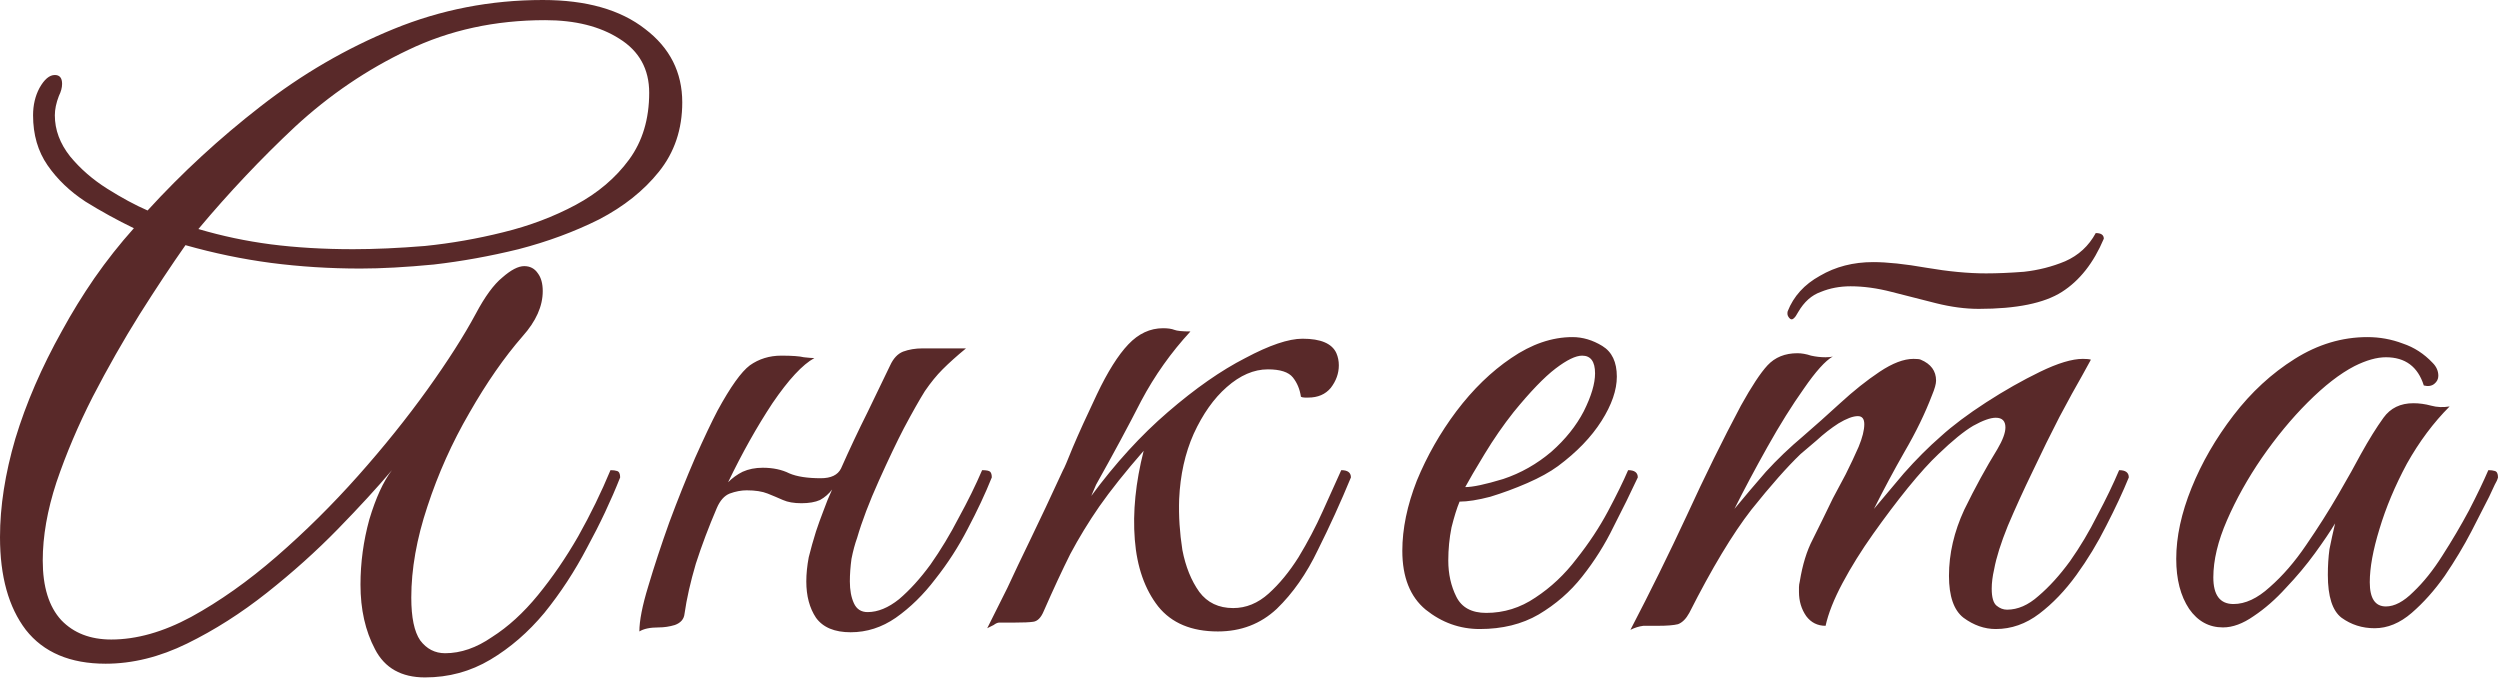 <?xml version="1.0" encoding="UTF-8"?> <svg xmlns="http://www.w3.org/2000/svg" width="124" height="34" viewBox="0 0 124 34" fill="none"><path d="M21.08 33.6C19.907 33.6 19.08 33.133 18.6 32.2C18.12 31.293 17.88 30.227 17.88 29C17.88 27.907 18.026 26.827 18.32 25.76C18.64 24.693 19.013 23.88 19.44 23.32C18.72 24.173 17.826 25.147 16.76 26.24C15.693 27.333 14.52 28.387 13.24 29.4C11.96 30.413 10.64 31.253 9.28 31.92C7.92 32.587 6.573 32.92 5.24 32.92C3.48 32.92 2.16 32.36 1.28 31.24C0.426 30.12 -0 28.587 -0 26.64C-0 25.12 0.253 23.493 0.76 21.76C1.293 20 2.066 18.213 3.08 16.4C3.56 15.52 4.093 14.653 4.68 13.8C5.293 12.92 5.946 12.093 6.64 11.32C5.813 10.92 5.013 10.48 4.24 10C3.466 9.493 2.84 8.893 2.36 8.2C1.88 7.507 1.64 6.68 1.64 5.72C1.64 5.213 1.746 4.76 1.96 4.36C2.2 3.933 2.453 3.72 2.72 3.72C2.96 3.72 3.08 3.867 3.08 4.16C3.08 4.347 3.026 4.547 2.92 4.76C2.786 5.107 2.72 5.427 2.72 5.72C2.72 6.44 2.973 7.12 3.48 7.76C3.986 8.373 4.6 8.907 5.32 9.36C6.04 9.813 6.706 10.173 7.32 10.44C9.026 8.573 10.893 6.853 12.92 5.28C14.973 3.68 17.173 2.4 19.52 1.44C21.866 0.48 24.333 0 26.92 0C29.08 0 30.773 0.48 32 1.44C33.227 2.373 33.84 3.587 33.84 5.08C33.84 6.413 33.453 7.56 32.68 8.52C31.933 9.453 30.947 10.24 29.72 10.88C28.493 11.493 27.16 11.987 25.72 12.36C24.306 12.707 22.907 12.96 21.52 13.12C20.133 13.253 18.92 13.32 17.88 13.32C16.36 13.32 14.88 13.227 13.44 13.04C12.027 12.853 10.613 12.56 9.2 12.16C8.506 13.147 7.746 14.293 6.92 15.6C6.12 16.88 5.346 18.24 4.6 19.68C3.88 21.093 3.28 22.507 2.8 23.92C2.346 25.307 2.12 26.6 2.12 27.8C2.12 29.107 2.426 30.093 3.04 30.76C3.653 31.4 4.48 31.72 5.52 31.72C6.773 31.72 8.093 31.347 9.48 30.6C10.893 29.827 12.306 28.827 13.72 27.6C15.133 26.373 16.48 25.04 17.76 23.6C19.04 22.16 20.186 20.733 21.2 19.32C22.213 17.907 23.013 16.653 23.6 15.56C24.053 14.707 24.493 14.107 24.92 13.76C25.346 13.387 25.706 13.2 26 13.2C26.293 13.2 26.52 13.32 26.68 13.56C26.84 13.773 26.92 14.067 26.92 14.44C26.92 15.187 26.587 15.933 25.92 16.68C25.013 17.72 24.133 18.987 23.28 20.48C22.427 21.947 21.733 23.493 21.2 25.12C20.666 26.72 20.4 28.227 20.4 29.64C20.4 30.627 20.547 31.333 20.84 31.76C21.16 32.187 21.573 32.4 22.08 32.4C22.853 32.4 23.627 32.133 24.4 31.6C25.2 31.093 25.96 30.4 26.68 29.52C27.4 28.64 28.067 27.667 28.68 26.6C29.293 25.507 29.826 24.413 30.28 23.32C30.413 23.32 30.52 23.333 30.6 23.36C30.706 23.387 30.76 23.493 30.76 23.68C30.306 24.827 29.76 25.987 29.12 27.16C28.506 28.333 27.8 29.413 27 30.4C26.2 31.36 25.306 32.133 24.32 32.72C23.333 33.307 22.253 33.6 21.08 33.6ZM17.52 12.36C18.587 12.36 19.773 12.307 21.08 12.2C22.387 12.067 23.68 11.84 24.96 11.52C26.267 11.2 27.466 10.747 28.56 10.16C29.653 9.573 30.533 8.827 31.2 7.92C31.866 7.013 32.2 5.907 32.2 4.6C32.2 3.427 31.706 2.533 30.72 1.92C29.76 1.307 28.533 1 27.04 1C24.56 1 22.293 1.493 20.24 2.48C18.213 3.44 16.346 4.707 14.64 6.28C12.96 7.853 11.36 9.547 9.84 11.36C11.013 11.707 12.213 11.96 13.44 12.12C14.693 12.28 16.053 12.36 17.52 12.36ZM33.953 30.44C33.926 30.707 33.766 30.893 33.473 31C33.206 31.08 32.939 31.12 32.673 31.12C32.246 31.12 31.926 31.187 31.713 31.32C31.713 30.787 31.859 30.04 32.153 29.08C32.446 28.093 32.793 27.04 33.193 25.92C33.619 24.773 34.046 23.707 34.473 22.72C34.926 21.707 35.299 20.92 35.593 20.36C36.233 19.187 36.766 18.44 37.193 18.12C37.646 17.8 38.166 17.64 38.753 17.64C39.286 17.64 39.659 17.667 39.873 17.72C40.113 17.747 40.286 17.76 40.393 17.76C39.806 18.08 39.113 18.827 38.313 20C37.539 21.173 36.806 22.48 36.113 23.92C36.326 23.707 36.566 23.533 36.833 23.4C37.126 23.267 37.459 23.2 37.833 23.2C38.339 23.2 38.779 23.293 39.153 23.48C39.526 23.64 40.046 23.72 40.713 23.72C41.219 23.72 41.553 23.56 41.713 23.24C42.139 22.28 42.579 21.347 43.033 20.44C43.486 19.507 43.859 18.733 44.153 18.12C44.313 17.773 44.526 17.547 44.793 17.44C45.086 17.333 45.406 17.28 45.753 17.28H47.913C47.459 17.653 47.073 18 46.753 18.32C46.459 18.613 46.166 18.973 45.873 19.4C45.606 19.827 45.259 20.44 44.833 21.24C44.486 21.907 44.073 22.773 43.593 23.84C43.113 24.907 42.753 25.853 42.513 26.68C42.406 26.973 42.313 27.32 42.233 27.72C42.179 28.12 42.153 28.493 42.153 28.84C42.153 29.267 42.219 29.627 42.353 29.92C42.486 30.213 42.713 30.36 43.033 30.36C43.539 30.36 44.059 30.147 44.593 29.72C45.126 29.267 45.646 28.693 46.153 28C46.659 27.28 47.126 26.507 47.553 25.68C48.006 24.853 48.393 24.067 48.713 23.32C48.926 23.32 49.059 23.347 49.113 23.4C49.166 23.453 49.193 23.547 49.193 23.68C48.873 24.48 48.473 25.333 47.993 26.24C47.539 27.12 47.006 27.947 46.393 28.72C45.806 29.493 45.153 30.133 44.433 30.64C43.739 31.12 42.993 31.36 42.193 31.36C41.393 31.36 40.819 31.12 40.473 30.64C40.153 30.16 39.993 29.56 39.993 28.84C39.993 28.467 40.033 28.067 40.113 27.64C40.219 27.213 40.339 26.787 40.473 26.36C40.579 26.04 40.699 25.707 40.833 25.36C40.966 24.987 41.113 24.627 41.273 24.28C41.113 24.493 40.913 24.667 40.673 24.8C40.433 24.907 40.126 24.96 39.753 24.96C39.379 24.96 39.073 24.907 38.833 24.8C38.593 24.693 38.339 24.587 38.073 24.48C37.806 24.373 37.459 24.32 37.033 24.32C36.766 24.32 36.486 24.373 36.193 24.48C35.926 24.587 35.713 24.827 35.553 25.2C35.153 26.133 34.806 27.053 34.513 27.96C34.246 28.867 34.059 29.693 33.953 30.44ZM54.366 24.04L54.126 24.6C55.326 22.973 56.592 21.587 57.926 20.44C59.286 19.267 60.566 18.373 61.766 17.76C62.966 17.12 63.912 16.8 64.606 16.8C65.512 16.8 66.072 17.04 66.286 17.52C66.366 17.707 66.406 17.907 66.406 18.12C66.406 18.52 66.272 18.893 66.006 19.24C65.739 19.56 65.366 19.72 64.886 19.72C64.859 19.72 64.806 19.72 64.726 19.72C64.646 19.72 64.579 19.707 64.526 19.68C64.472 19.307 64.339 18.987 64.126 18.72C63.912 18.453 63.499 18.32 62.886 18.32C62.192 18.32 61.512 18.613 60.846 19.2C60.206 19.76 59.659 20.533 59.206 21.52C58.779 22.48 58.539 23.56 58.486 24.76C58.459 25.587 58.512 26.427 58.646 27.28C58.806 28.107 59.086 28.8 59.486 29.36C59.886 29.893 60.446 30.16 61.166 30.16C61.806 30.16 62.392 29.92 62.926 29.44C63.459 28.96 63.952 28.36 64.406 27.64C64.859 26.893 65.259 26.133 65.606 25.36C65.952 24.587 66.259 23.907 66.526 23.32C66.846 23.32 67.006 23.44 67.006 23.68C66.499 24.907 65.952 26.107 65.366 27.28C64.806 28.453 64.126 29.427 63.326 30.2C62.526 30.947 61.552 31.32 60.406 31.32C59.099 31.32 58.112 30.907 57.446 30.08C56.779 29.227 56.392 28.12 56.286 26.76C56.179 25.4 56.326 23.933 56.726 22.36C55.819 23.4 55.086 24.32 54.526 25.12C53.992 25.893 53.512 26.68 53.086 27.48C52.686 28.28 52.246 29.227 51.766 30.32C51.632 30.64 51.459 30.813 51.246 30.84C51.059 30.867 50.752 30.88 50.326 30.88H49.566C49.486 30.88 49.392 30.92 49.286 31C49.179 31.053 49.072 31.107 48.966 31.16C49.286 30.52 49.619 29.853 49.966 29.16C50.286 28.467 50.672 27.653 51.126 26.72C51.579 25.787 52.112 24.653 52.726 23.32C52.779 23.24 52.939 22.867 53.206 22.2C53.499 21.507 53.899 20.627 54.406 19.56C54.939 18.44 55.459 17.613 55.966 17.08C56.472 16.547 57.046 16.28 57.686 16.28C57.926 16.28 58.112 16.307 58.246 16.36C58.379 16.413 58.646 16.44 59.046 16.44C58.086 17.48 57.272 18.627 56.606 19.88C55.966 21.133 55.219 22.52 54.366 24.04ZM73.395 31.2C72.408 31.2 71.515 30.88 70.715 30.24C69.942 29.6 69.555 28.627 69.555 27.32C69.555 26.227 69.795 25.067 70.275 23.84C70.781 22.613 71.435 21.467 72.235 20.4C73.061 19.307 73.968 18.427 74.955 17.76C75.968 17.067 76.981 16.72 77.995 16.72C78.501 16.72 78.995 16.867 79.475 17.16C79.955 17.453 80.195 17.96 80.195 18.68C80.195 19.347 79.942 20.08 79.435 20.88C78.928 21.68 78.208 22.427 77.275 23.12C76.875 23.413 76.368 23.693 75.755 23.96C75.141 24.227 74.528 24.453 73.915 24.64C73.302 24.8 72.795 24.88 72.395 24.88C72.261 25.2 72.128 25.627 71.995 26.16C71.888 26.693 71.835 27.24 71.835 27.8C71.835 28.467 71.968 29.067 72.235 29.6C72.501 30.133 72.995 30.4 73.715 30.4C74.595 30.4 75.408 30.147 76.155 29.64C76.928 29.133 77.608 28.493 78.195 27.72C78.808 26.947 79.328 26.16 79.755 25.36C80.181 24.56 80.515 23.88 80.755 23.32C81.075 23.32 81.235 23.44 81.235 23.68C80.888 24.427 80.488 25.24 80.035 26.12C79.608 27 79.088 27.827 78.475 28.6C77.888 29.347 77.168 29.973 76.315 30.48C75.488 30.96 74.515 31.2 73.395 31.2ZM72.675 24.16C73.048 24.16 73.675 24.027 74.555 23.76C75.435 23.467 76.235 23.013 76.955 22.4C77.648 21.787 78.181 21.12 78.555 20.4C78.928 19.653 79.115 19.027 79.115 18.52C79.115 17.933 78.901 17.64 78.475 17.64C78.155 17.64 77.715 17.853 77.155 18.28C76.595 18.707 75.901 19.427 75.075 20.44C74.568 21.08 74.088 21.773 73.635 22.52C73.181 23.267 72.862 23.813 72.675 24.16ZM98.149 15.32C97.483 15.32 96.776 15.227 96.029 15.04C95.309 14.853 94.576 14.667 93.829 14.48C93.109 14.293 92.429 14.2 91.789 14.2C91.256 14.2 90.763 14.293 90.309 14.48C89.856 14.64 89.483 14.973 89.189 15.48L89.069 15.68C88.989 15.787 88.922 15.84 88.869 15.84C88.816 15.84 88.763 15.8 88.709 15.72C88.656 15.64 88.642 15.547 88.669 15.44C88.963 14.693 89.496 14.107 90.269 13.68C91.043 13.227 91.922 13 92.909 13C93.603 13 94.483 13.093 95.549 13.28C96.642 13.467 97.629 13.56 98.509 13.56C99.069 13.56 99.696 13.533 100.389 13.48C101.109 13.4 101.789 13.227 102.429 12.96C103.096 12.667 103.602 12.2 103.949 11.56C104.216 11.56 104.349 11.653 104.349 11.84C103.842 13.04 103.149 13.92 102.269 14.48C101.389 15.04 100.016 15.32 98.149 15.32ZM82.229 31.04C81.936 31.04 81.696 31.04 81.509 31.04C81.296 31.067 81.082 31.133 80.869 31.24C81.856 29.347 82.789 27.453 83.669 25.56C84.549 23.64 85.442 21.827 86.349 20.12C86.882 19.16 87.323 18.493 87.669 18.12C88.043 17.72 88.536 17.52 89.149 17.52C89.362 17.52 89.589 17.56 89.829 17.64C90.069 17.693 90.309 17.72 90.549 17.72C90.709 17.72 90.829 17.707 90.909 17.68C90.536 17.893 90.056 18.427 89.469 19.28C88.882 20.107 88.282 21.067 87.669 22.16C87.056 23.253 86.509 24.28 86.029 25.24C86.536 24.627 87.056 24.013 87.589 23.4C88.149 22.787 88.763 22.2 89.429 21.64C90.016 21.133 90.629 20.587 91.269 20C91.936 19.387 92.589 18.867 93.229 18.44C93.869 18.013 94.429 17.8 94.909 17.8C95.096 17.8 95.216 17.813 95.269 17.84C95.776 18.053 96.029 18.4 96.029 18.88C96.029 19.04 95.963 19.28 95.829 19.6C95.483 20.507 95.029 21.44 94.469 22.4C93.936 23.333 93.429 24.28 92.949 25.24C93.349 24.76 93.843 24.173 94.429 23.48C95.043 22.787 95.656 22.173 96.269 21.64C96.856 21.107 97.603 20.547 98.509 19.96C99.416 19.373 100.309 18.867 101.189 18.44C102.069 18.013 102.776 17.8 103.309 17.8C103.496 17.8 103.629 17.813 103.709 17.84C103.709 17.84 103.562 18.107 103.269 18.64C102.976 19.147 102.602 19.827 102.149 20.68C101.722 21.507 101.282 22.4 100.829 23.36C100.376 24.293 99.963 25.2 99.589 26.08C99.243 26.933 99.016 27.653 98.909 28.24C98.829 28.587 98.789 28.907 98.789 29.2C98.789 29.627 98.869 29.907 99.029 30.04C99.189 30.173 99.362 30.24 99.549 30.24C100.082 30.24 100.602 30.013 101.109 29.56C101.642 29.107 102.162 28.533 102.669 27.84C103.176 27.12 103.629 26.36 104.029 25.56C104.456 24.76 104.816 24.013 105.109 23.32C105.429 23.32 105.589 23.44 105.589 23.68C105.296 24.4 104.922 25.2 104.469 26.08C104.042 26.933 103.549 27.747 102.989 28.52C102.429 29.293 101.816 29.933 101.149 30.44C100.482 30.947 99.763 31.2 98.989 31.2C98.429 31.2 97.896 31.013 97.389 30.64C96.909 30.267 96.669 29.573 96.669 28.56C96.669 27.467 96.922 26.373 97.429 25.28C97.963 24.187 98.509 23.187 99.069 22.28C99.336 21.827 99.469 21.467 99.469 21.2C99.469 20.88 99.309 20.72 98.989 20.72C98.722 20.72 98.349 20.853 97.869 21.12C97.416 21.387 96.843 21.853 96.149 22.52C95.722 22.92 95.216 23.48 94.629 24.2C94.069 24.893 93.496 25.653 92.909 26.48C92.323 27.307 91.816 28.12 91.389 28.92C90.963 29.72 90.683 30.427 90.549 31.04C90.149 31.04 89.829 30.88 89.589 30.56C89.349 30.213 89.229 29.813 89.229 29.36C89.229 29.28 89.229 29.2 89.229 29.12C89.229 29.04 89.243 28.947 89.269 28.84C89.403 28.013 89.616 27.32 89.909 26.76C90.203 26.173 90.536 25.493 90.909 24.72C91.096 24.373 91.309 23.973 91.549 23.52C91.789 23.04 92.002 22.587 92.189 22.16C92.376 21.707 92.469 21.333 92.469 21.04C92.469 20.773 92.362 20.64 92.149 20.64C91.909 20.64 91.589 20.76 91.189 21C90.816 21.24 90.456 21.52 90.109 21.84C89.763 22.133 89.496 22.36 89.309 22.52C88.642 23.16 87.829 24.08 86.869 25.28C85.936 26.48 84.909 28.187 83.789 30.4C83.629 30.693 83.442 30.88 83.229 30.96C83.016 31.013 82.683 31.04 82.229 31.04ZM117.781 31.16C117.167 31.16 116.621 30.987 116.141 30.64C115.687 30.293 115.461 29.587 115.461 28.52C115.461 28.067 115.487 27.64 115.541 27.24C115.621 26.84 115.714 26.413 115.821 25.96C115.581 26.36 115.247 26.853 114.821 27.44C114.394 28.027 113.914 28.6 113.381 29.16C112.874 29.72 112.341 30.187 111.781 30.56C111.247 30.933 110.741 31.12 110.261 31.12C109.567 31.12 109.007 30.813 108.581 30.2C108.154 29.56 107.941 28.733 107.941 27.72C107.941 26.627 108.194 25.453 108.701 24.2C109.207 22.947 109.901 21.747 110.781 20.6C111.661 19.453 112.674 18.52 113.821 17.8C114.967 17.08 116.167 16.72 117.421 16.72C118.034 16.72 118.621 16.827 119.181 17.04C119.741 17.227 120.234 17.547 120.661 18C120.847 18.187 120.941 18.4 120.941 18.64C120.941 18.8 120.874 18.933 120.741 19.04C120.607 19.147 120.434 19.173 120.221 19.12C119.927 18.187 119.301 17.72 118.341 17.72C117.887 17.72 117.367 17.867 116.781 18.16C116.061 18.533 115.287 19.133 114.461 19.96C113.661 20.76 112.901 21.68 112.181 22.72C111.487 23.733 110.914 24.76 110.461 25.8C110.007 26.84 109.781 27.787 109.781 28.64C109.781 29.52 110.114 29.96 110.781 29.96C111.367 29.96 111.967 29.68 112.581 29.12C113.221 28.56 113.821 27.867 114.381 27.04C114.967 26.187 115.501 25.347 115.981 24.52C116.461 23.693 116.834 23.027 117.101 22.52C117.501 21.8 117.874 21.2 118.221 20.72C118.567 20.24 119.061 20 119.701 20C119.994 20 120.287 20.04 120.581 20.12C120.874 20.2 121.181 20.213 121.501 20.16C120.701 20.96 119.994 21.907 119.381 23C118.794 24.093 118.341 25.173 118.021 26.24C117.701 27.28 117.541 28.16 117.541 28.88C117.541 29.68 117.807 30.08 118.341 30.08C118.767 30.08 119.221 29.84 119.701 29.36C120.207 28.88 120.687 28.28 121.141 27.56C121.621 26.813 122.061 26.067 122.461 25.32C122.861 24.547 123.181 23.88 123.421 23.32C123.554 23.32 123.661 23.333 123.741 23.36C123.847 23.387 123.901 23.493 123.901 23.68C123.874 23.787 123.821 23.907 123.741 24.04C123.687 24.147 123.594 24.347 123.461 24.64C123.247 25.067 122.954 25.64 122.581 26.36C122.207 27.08 121.767 27.813 121.261 28.56C120.754 29.28 120.207 29.893 119.621 30.4C119.034 30.907 118.421 31.16 117.781 31.16Z" fill="#592929"></path></svg> 